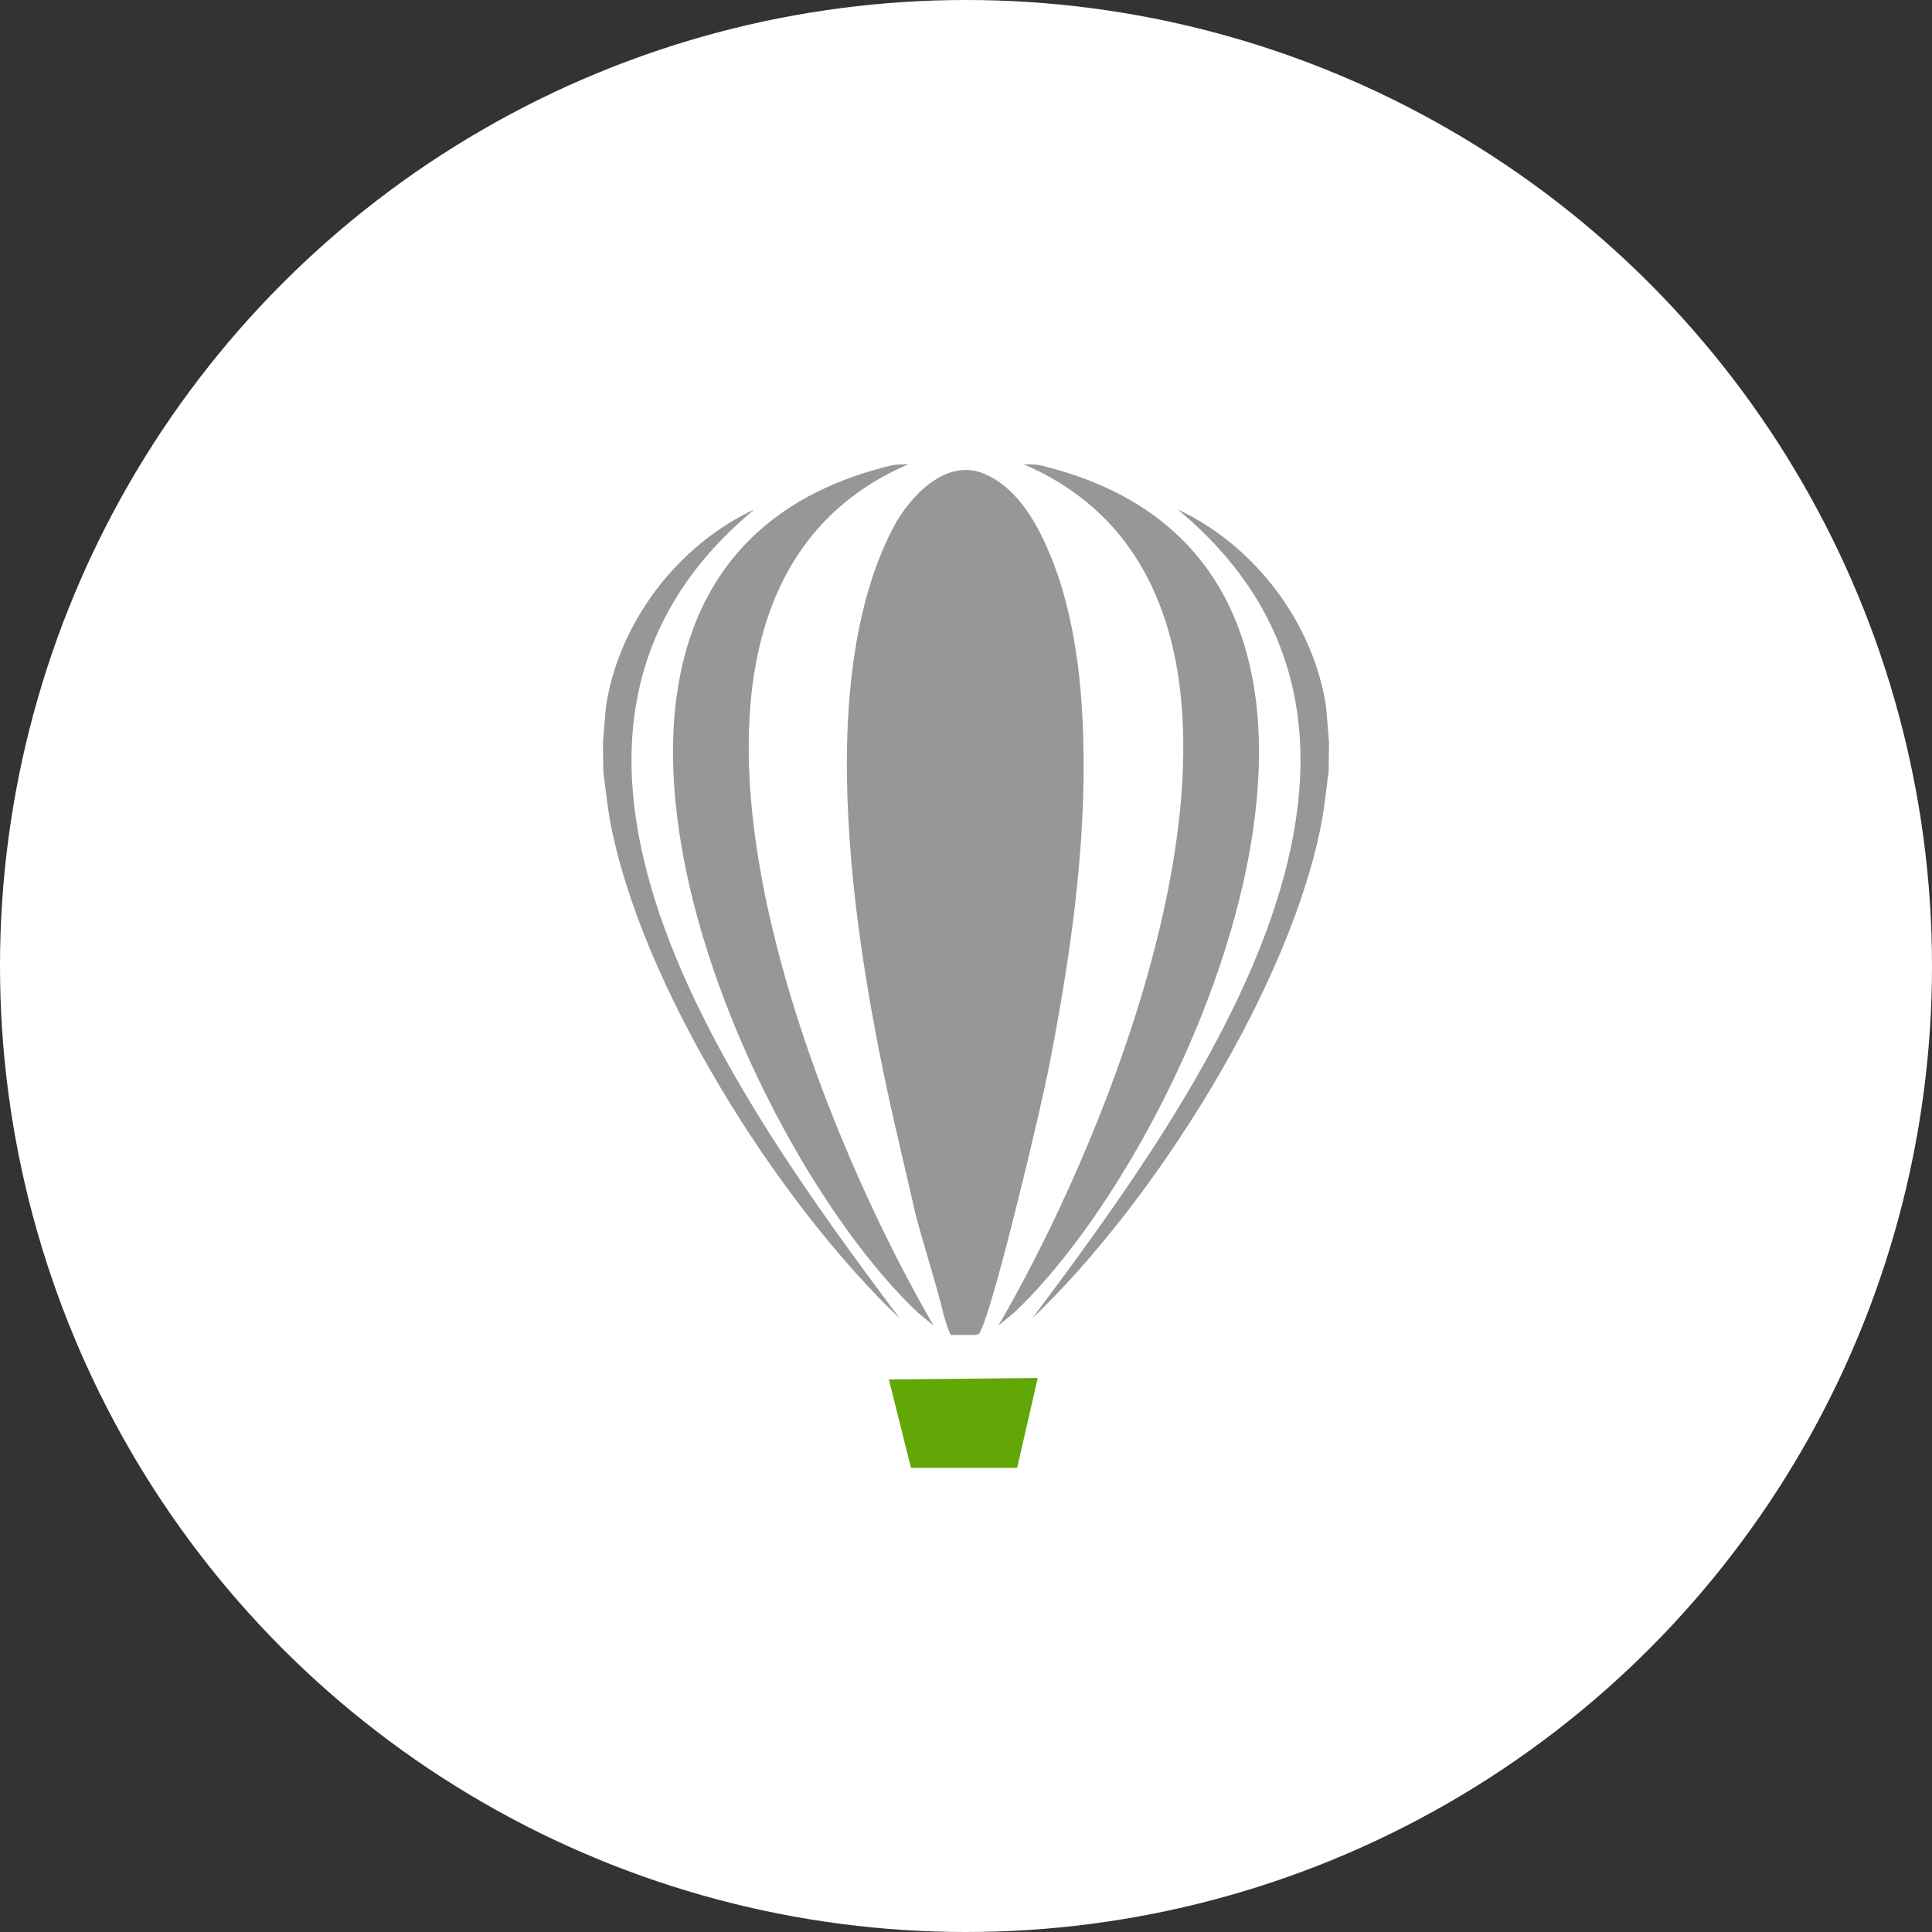 <svg id="Layer_1" data-name="Layer 1" xmlns="http://www.w3.org/2000/svg" viewBox="0 0 512 512"><rect x="0" y="0" width="512" height="512" fill="#333333" stroke="none"/><defs><style>.cls-1{fill:#fff;}.cls-2{fill:#61a706;}.cls-3{fill:#979797;}</style></defs><title>CorelDraw</title><circle class="cls-1" cx="256" cy="256" r="256"/><polygon class="cls-2" points="235.56 365.57 241.42 389 269.55 389 275.01 365.18 235.56 365.57"/><path class="cls-3" d="M250.23,349l1.07,3.31.68,1.48,6.78,0,.8-.39,1-2.31c4.18-10.77,15.17-56.74,17.45-68.47,6.2-31.83,10.84-64.27,8.58-96.78-.85-12.28-3.17-26-7.76-37.49-3.51-8.81-8.78-18.91-18.05-22.82-10.08-4.26-19.8,6.07-24.14,14.44-23.06,44.42-8.33,121,2.44,166.44L242.68,322c2.39,9,5.09,17,7.55,27Z"/><path class="cls-3" d="M247.35,351.24l-4-3.29c-47.86-44.94-113.48-196-10-223.88,4.22-1.14,3.35-.87,7.42-1.07-81.27,35-26.44,171.55,6.62,228.24Z"/><path class="cls-3" d="M264.65,351.24l4-3.29c47.86-44.94,113.48-196,10-223.88-4.22-1.14-3.35-.87-7.42-1.07,81.27,35,26.46,171.55-6.62,228.24Z"/><path class="cls-3" d="M199.92,135c-20.35,9.47-36,30-39.35,52.34l-.78,9.47.09,7.62,1.07,8.4.59,4c8,44.1,44.65,101.91,76.89,132.55C193.85,289.91,126.57,195.82,199.92,135Z"/><path class="cls-3" d="M312.08,135c20.35,9.47,36,30,39.35,52.34l.78,9.47-.11,7.62-1.07,8.4-.59,4c-8,44.1-44.65,101.91-76.89,132.55,44.6-59.48,111.88-153.57,38.53-214.39Z"/></svg>